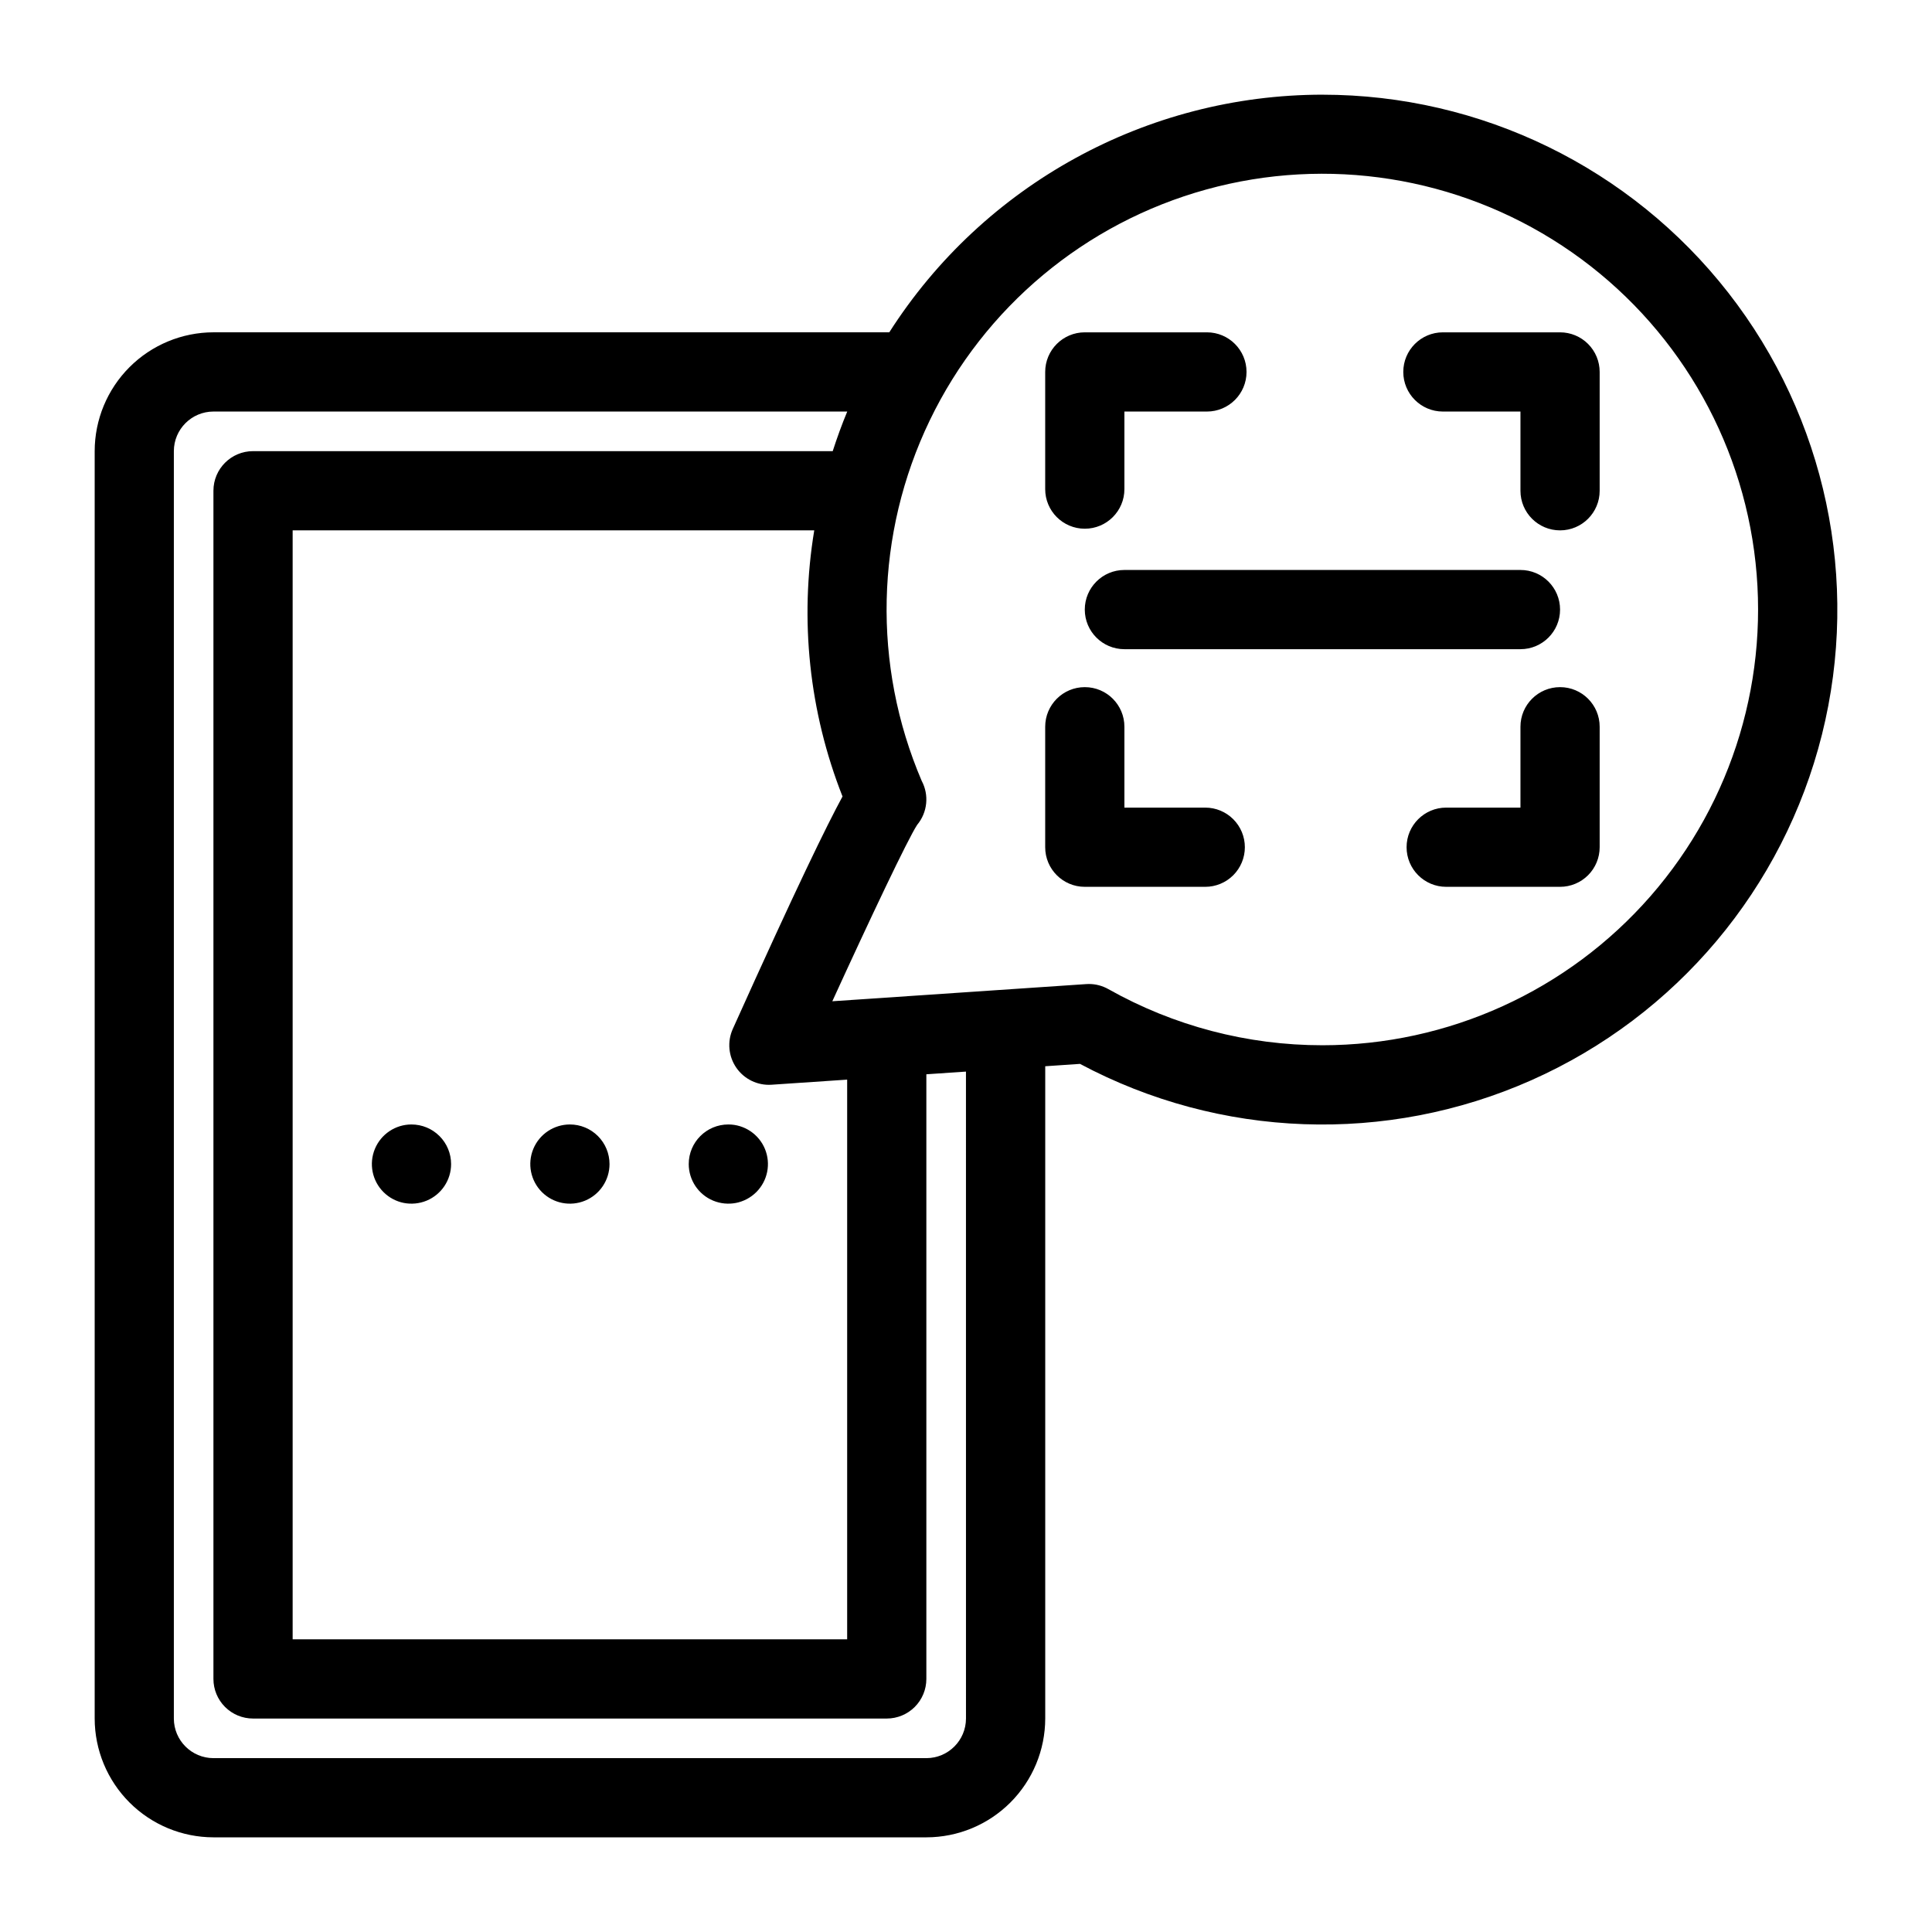 <?xml version="1.0" encoding="UTF-8"?>
<!-- Uploaded to: SVG Repo, www.svgrepo.com, Generator: SVG Repo Mixer Tools -->
<svg fill="#000000" width="800px" height="800px" version="1.1" viewBox="144 144 512 512" xmlns="http://www.w3.org/2000/svg">
 <path d="m494.46 169.09c-46.5 0.043-89.77 23.781-114.79 62.977h-179.09c-8.348 0.008-16.352 3.328-22.254 9.23-5.906 5.906-9.227 13.91-9.234 22.258v335.87c0.008 8.348 3.328 16.352 9.234 22.258 5.902 5.902 13.906 9.223 22.254 9.23h188.93c8.348-0.008 16.352-3.328 22.254-9.23 5.902-5.906 9.223-13.91 9.234-22.258v-172.86l9.219-0.625v0.004c37.074 19.781 81.195 21.379 119.6 4.332 38.41-17.051 66.82-50.844 77.02-91.609 10.195-40.766 1.043-83.957-24.812-117.08-25.859-33.125-65.535-52.488-107.56-52.492zm-127.18 185.98c-4.078 7.488-12.16 23.977-29.086 61.617-1.512 3.363-1.148 7.273 0.957 10.301 2.109 3.027 5.648 4.727 9.324 4.477l20.031-1.352v148.32h-146.95v-293.89h138.23c-3.934 23.75-1.348 48.125 7.488 70.523zm32.715 244.36c-0.008 5.793-4.703 10.488-10.496 10.496h-188.93c-5.793-0.008-10.488-4.703-10.496-10.496v-335.87c0.008-5.793 4.703-10.488 10.496-10.496h167.96c-1.434 3.426-2.695 6.938-3.852 10.496h-153.62c-5.797 0-10.496 4.699-10.496 10.496v314.88c0 2.785 1.105 5.453 3.074 7.422s4.637 3.074 7.422 3.074h167.94c2.781 0 5.453-1.105 7.422-3.074s3.074-4.637 3.074-7.422v-160.24l10.496-0.711zm94.465-178.43-0.004 0.004c-19.871 0.008-39.414-5.117-56.727-14.875-1.578-0.891-3.356-1.359-5.168-1.359-0.234 0-0.473 0.012-0.707 0.027l-67.281 4.547c10.156-22.207 19.98-42.906 22.469-46.73 2.754-3.289 3.231-7.922 1.207-11.699-13.102-30.648-12.32-65.457 2.137-95.488 14.461-30.027 41.188-52.348 73.312-61.215 32.129-8.871 66.52-3.426 94.336 14.93 27.82 18.355 46.348 47.836 50.828 80.863 4.481 33.027-5.527 66.379-27.453 91.48-21.922 25.102-53.621 39.512-86.953 39.52zm-73.473-147.38v-31.051c0-5.797 4.699-10.496 10.496-10.496h32.363c5.797 0 10.496 4.699 10.496 10.496s-4.699 10.496-10.496 10.496h-21.867v20.555c0 5.797-4.699 10.496-10.496 10.496s-10.496-4.699-10.496-10.496zm52.914 94.902c0 2.781-1.105 5.453-3.074 7.422s-4.637 3.074-7.422 3.074h-31.922c-5.797 0-10.496-4.699-10.496-10.496v-31.926c0-5.797 4.699-10.496 10.496-10.496s10.496 4.699 10.496 10.496v21.43h21.426c2.785 0 5.453 1.105 7.422 3.074s3.074 4.637 3.074 7.422zm94.027-31.926v31.926c0 2.781-1.105 5.453-3.074 7.422s-4.637 3.074-7.422 3.074h-30.176c-5.797 0-10.496-4.699-10.496-10.496s4.699-10.496 10.496-10.496h19.68v-21.43c0-5.797 4.699-10.496 10.496-10.496s10.496 4.699 10.496 10.496zm0-94.027v31.488c0 5.797-4.699 10.496-10.496 10.496s-10.496-4.699-10.496-10.496v-20.992h-20.555c-5.797 0-10.496-4.699-10.496-10.496s4.699-10.496 10.496-10.496h31.051c2.785 0 5.453 1.105 7.422 3.074s3.074 4.637 3.074 7.422zm-20.992 73.473h-104.96c-5.797 0-10.496-4.699-10.496-10.496s4.699-10.496 10.496-10.496h104.96c5.797 0 10.496 4.699 10.496 10.496s-4.699 10.496-10.496 10.496zm-283.39 136.45c0 4.242-2.559 8.07-6.481 9.695-3.922 1.625-8.438 0.727-11.438-2.273-3.004-3.004-3.902-7.519-2.277-11.441 1.625-3.922 5.453-6.477 9.699-6.477 2.781 0 5.453 1.105 7.422 3.074 1.969 1.965 3.074 4.637 3.074 7.422zm41.984 0c0 4.242-2.559 8.07-6.481 9.695-3.922 1.625-8.438 0.727-11.438-2.273-3.004-3.004-3.902-7.519-2.277-11.441 1.625-3.922 5.453-6.477 9.699-6.477 2.781 0 5.453 1.105 7.422 3.074 1.969 1.965 3.074 4.637 3.074 7.422zm31.488-10.496c4.242 0 8.07 2.555 9.695 6.477 1.625 3.922 0.727 8.438-2.273 11.441-3.004 3-7.516 3.898-11.441 2.273-3.922-1.625-6.477-5.453-6.477-9.695 0-5.797 4.699-10.496 10.496-10.496z"/>
</svg>